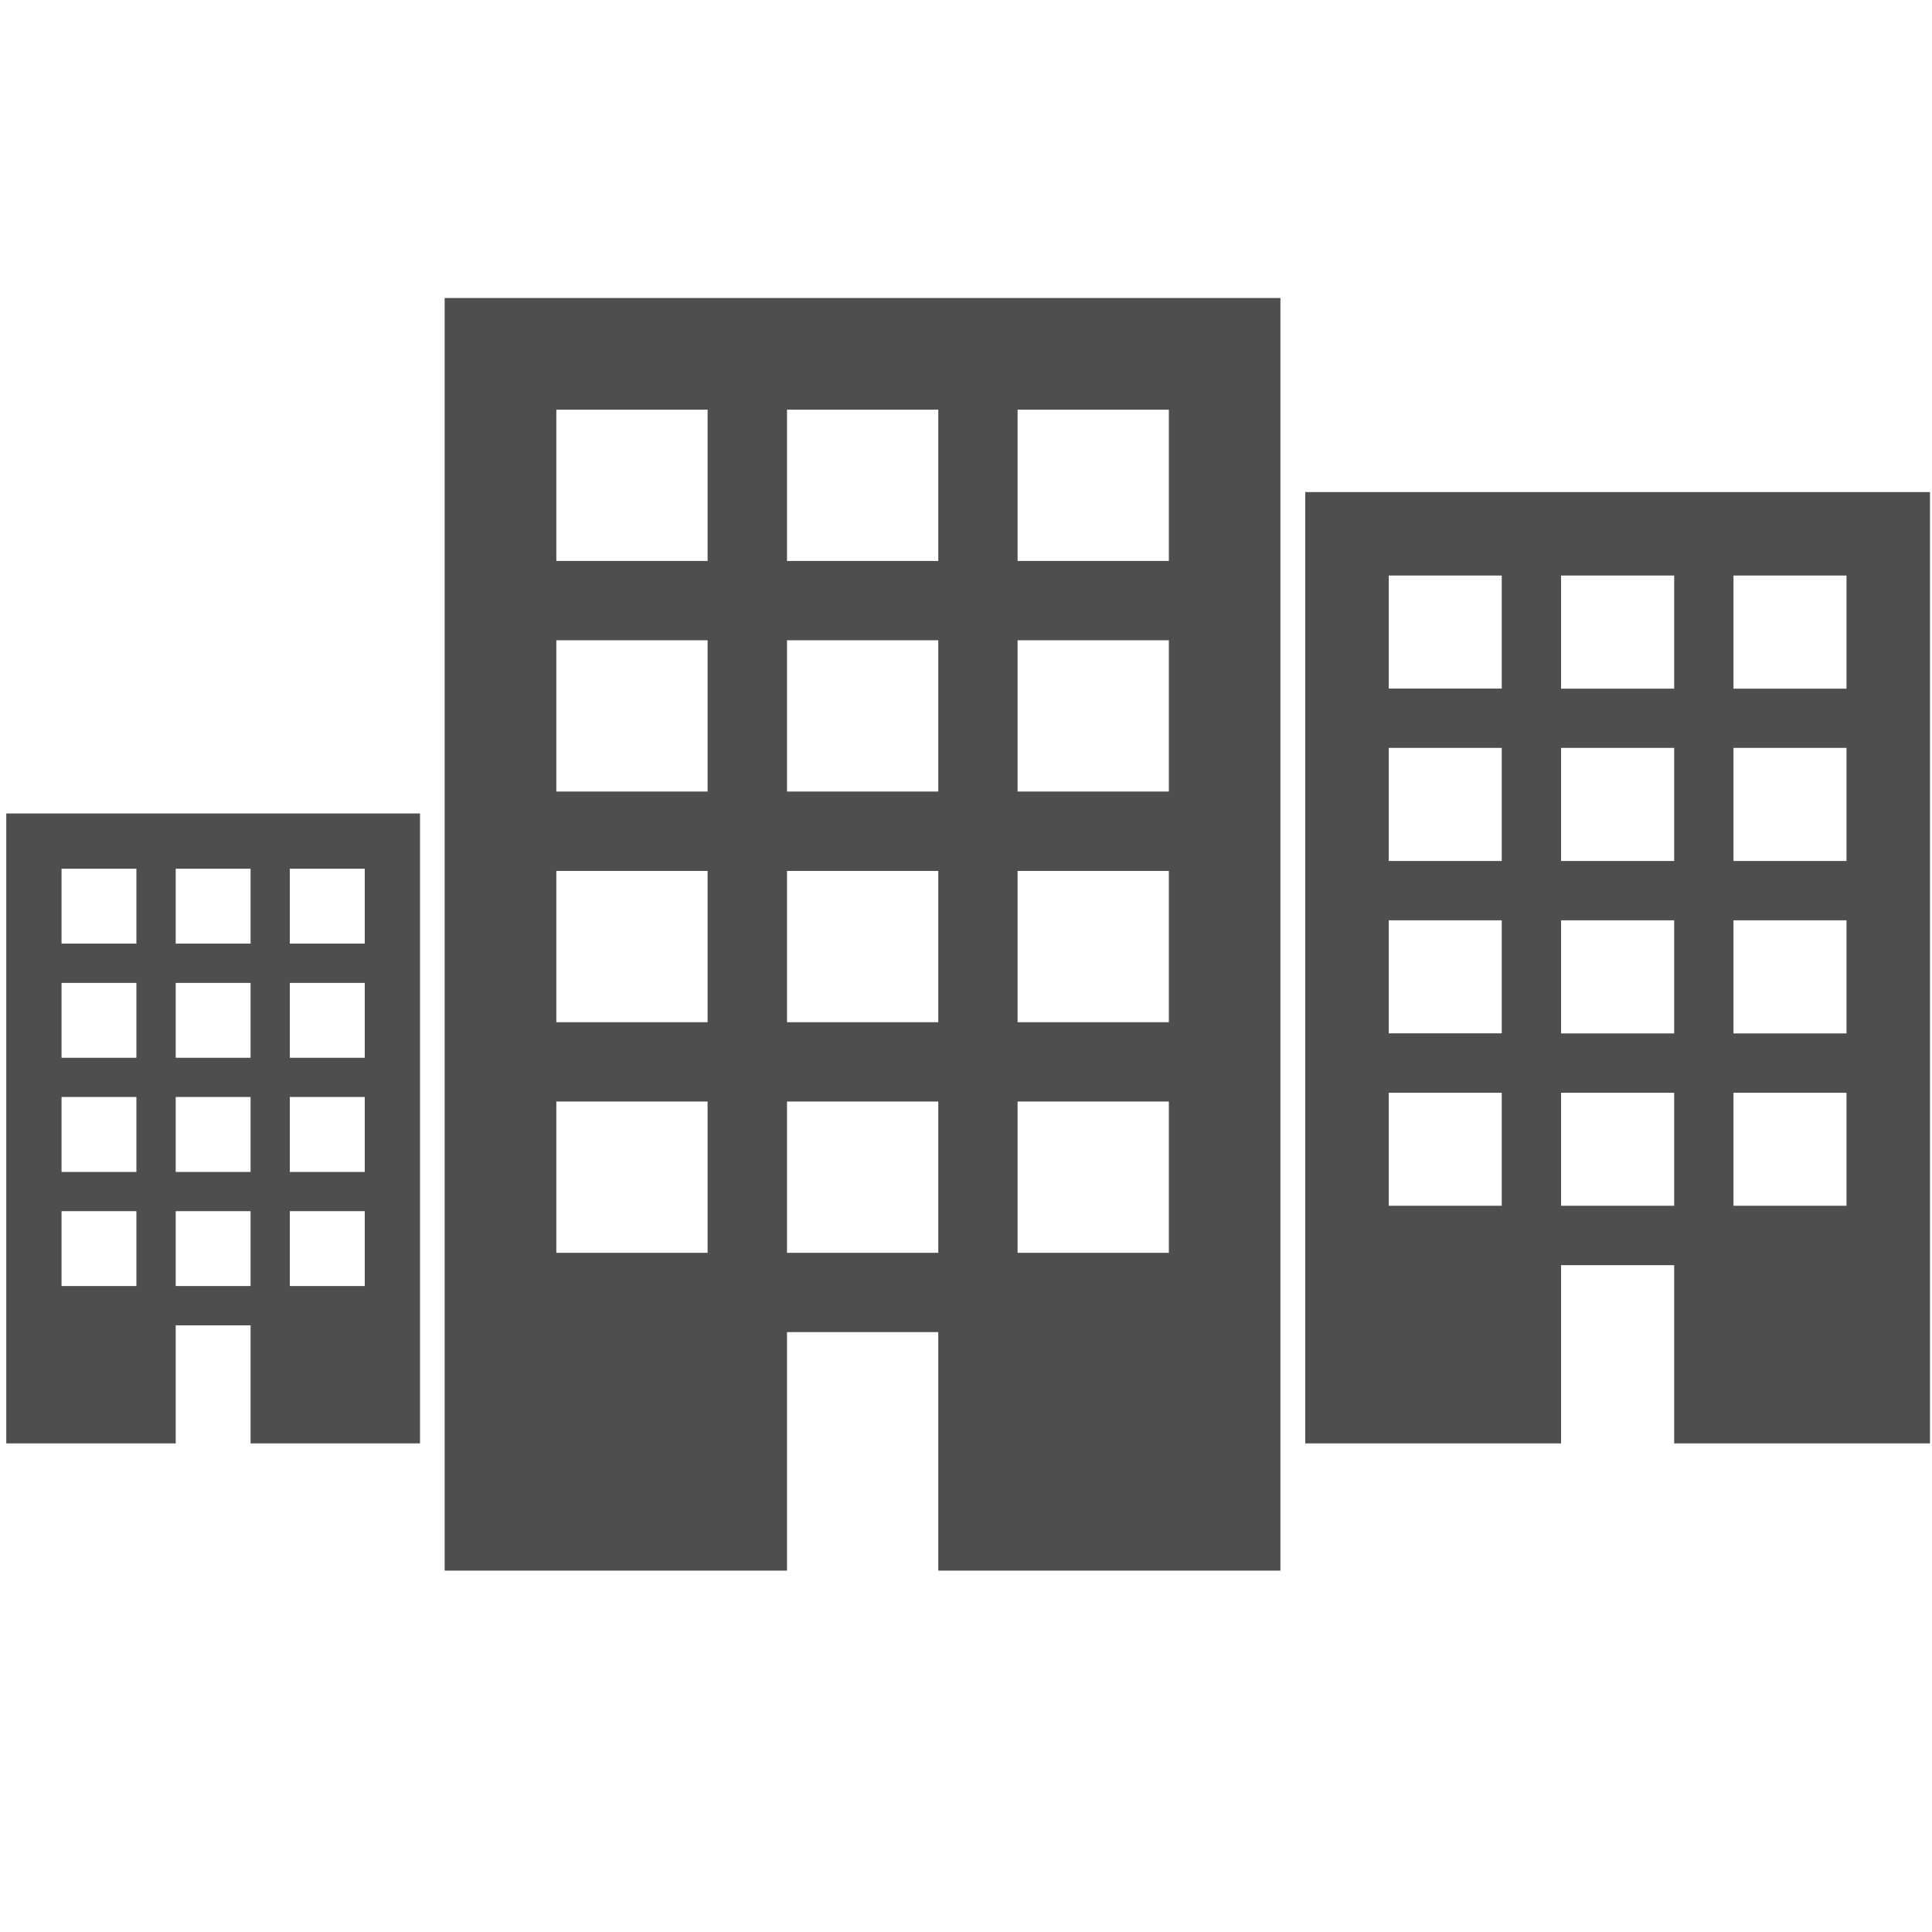 <svg xmlns="http://www.w3.org/2000/svg" width="20" height="20" viewBox="0 0 20 20">
  <g fill="#4F4E4E" transform="translate(.055 3.066)">
    <path d="M.01 5.355L.01 11.876 1.764 11.876 1.764 10.654 2.539 10.654 2.539 11.876 4.293 11.876 4.293 5.355.01 5.355zM1.357 10.247L.582 10.247.582 9.472 1.357 9.472 1.357 10.247zM1.357 9.066L.582 9.066.582 8.29 1.357 8.29 1.357 9.066zM1.357 7.884L.582 7.884.582 7.109 1.357 7.109 1.357 7.884zM1.357 6.702L.582 6.702.582 5.927 1.357 5.927 1.357 6.702zM2.539 10.247L1.764 10.247 1.764 9.472 2.539 9.472 2.539 10.247zM2.539 9.066L1.764 9.066 1.764 8.29 2.539 8.29 2.539 9.066zM2.539 7.884L1.764 7.884 1.764 7.109 2.539 7.109 2.539 7.884zM2.539 6.702L1.764 6.702 1.764 5.927 2.539 5.927 2.539 6.702zM3.721 10.247L2.945 10.247 2.945 9.472 3.721 9.472 3.721 10.247zM3.721 9.066L2.945 9.066 2.945 8.29 3.721 8.29 3.721 9.066zM3.721 7.884L2.945 7.884 2.945 7.109 3.721 7.109 3.721 7.884zM3.721 6.702L2.945 6.702 2.945 5.927 3.721 5.927 3.721 6.702zM13.457 2.028L13.457 11.876 16.105 11.876 16.105 10.031 17.276 10.031 17.276 11.876 19.924 11.876 19.924 2.028 13.457 2.028zM15.491 9.416L14.321 9.416 14.321 8.246 15.491 8.246 15.491 9.416zM15.491 7.631L14.321 7.631 14.321 6.461 15.491 6.461 15.491 7.631zM15.491 5.847L14.321 5.847 14.321 4.676 15.491 4.676 15.491 5.847zM15.491 4.062L14.321 4.062 14.321 2.892 15.491 2.892 15.491 4.062zM17.276 9.416L16.105 9.416 16.105 8.246 17.276 8.246 17.276 9.416zM17.276 7.632L16.105 7.632 16.105 6.461 17.276 6.461 17.276 7.632zM17.276 5.847L16.105 5.847 16.105 4.676 17.276 4.676 17.276 5.847zM17.276 4.063L16.105 4.063 16.105 2.892 17.276 2.892 17.276 4.063zM19.06 9.416L17.89 9.416 17.89 8.246 19.06 8.246 19.06 9.416zM19.06 7.632L17.89 7.632 17.89 6.461 19.06 6.461 19.06 7.632zM19.06 5.847L17.89 5.847 17.89 4.676 19.06 4.676 19.06 5.847zM19.06 4.063L17.89 4.063 17.89 2.892 19.06 2.892 19.06 4.063zM4.548.019L4.548 13.193 8.092 13.193 8.092 10.724 9.658 10.724 9.658 13.193 13.2 13.193 13.2.019 4.548.019zM7.27 9.903L5.704 9.903 5.704 8.337 7.27 8.337 7.27 9.903zM7.27 7.516L5.704 7.516 5.704 5.95 7.27 5.95 7.27 7.516zM7.27 5.128L5.704 5.128 5.704 3.562 7.27 3.562 7.27 5.128zM7.27 2.741L5.704 2.741 5.704 1.175 7.27 1.175 7.27 2.741zM9.658 9.903L8.092 9.903 8.092 8.337 9.658 8.337 9.658 9.903zM9.658 7.516L8.092 7.516 8.092 5.95 9.658 5.95 9.658 7.516zM9.658 5.128L8.092 5.128 8.092 3.562 9.658 3.562 9.658 5.128zM9.658 2.741L8.092 2.741 8.092 1.175 9.658 1.175 9.658 2.741zM12.045 9.903L10.479 9.903 10.479 8.337 12.045 8.337 12.045 9.903zM12.045 7.516L10.479 7.516 10.479 5.95 12.045 5.95 12.045 7.516zM12.045 5.128L10.479 5.128 10.479 3.562 12.045 3.562 12.045 5.128zM12.045 2.741L10.479 2.741 10.479 1.175 12.045 1.175 12.045 2.741z"/>
  </g>
</svg>
